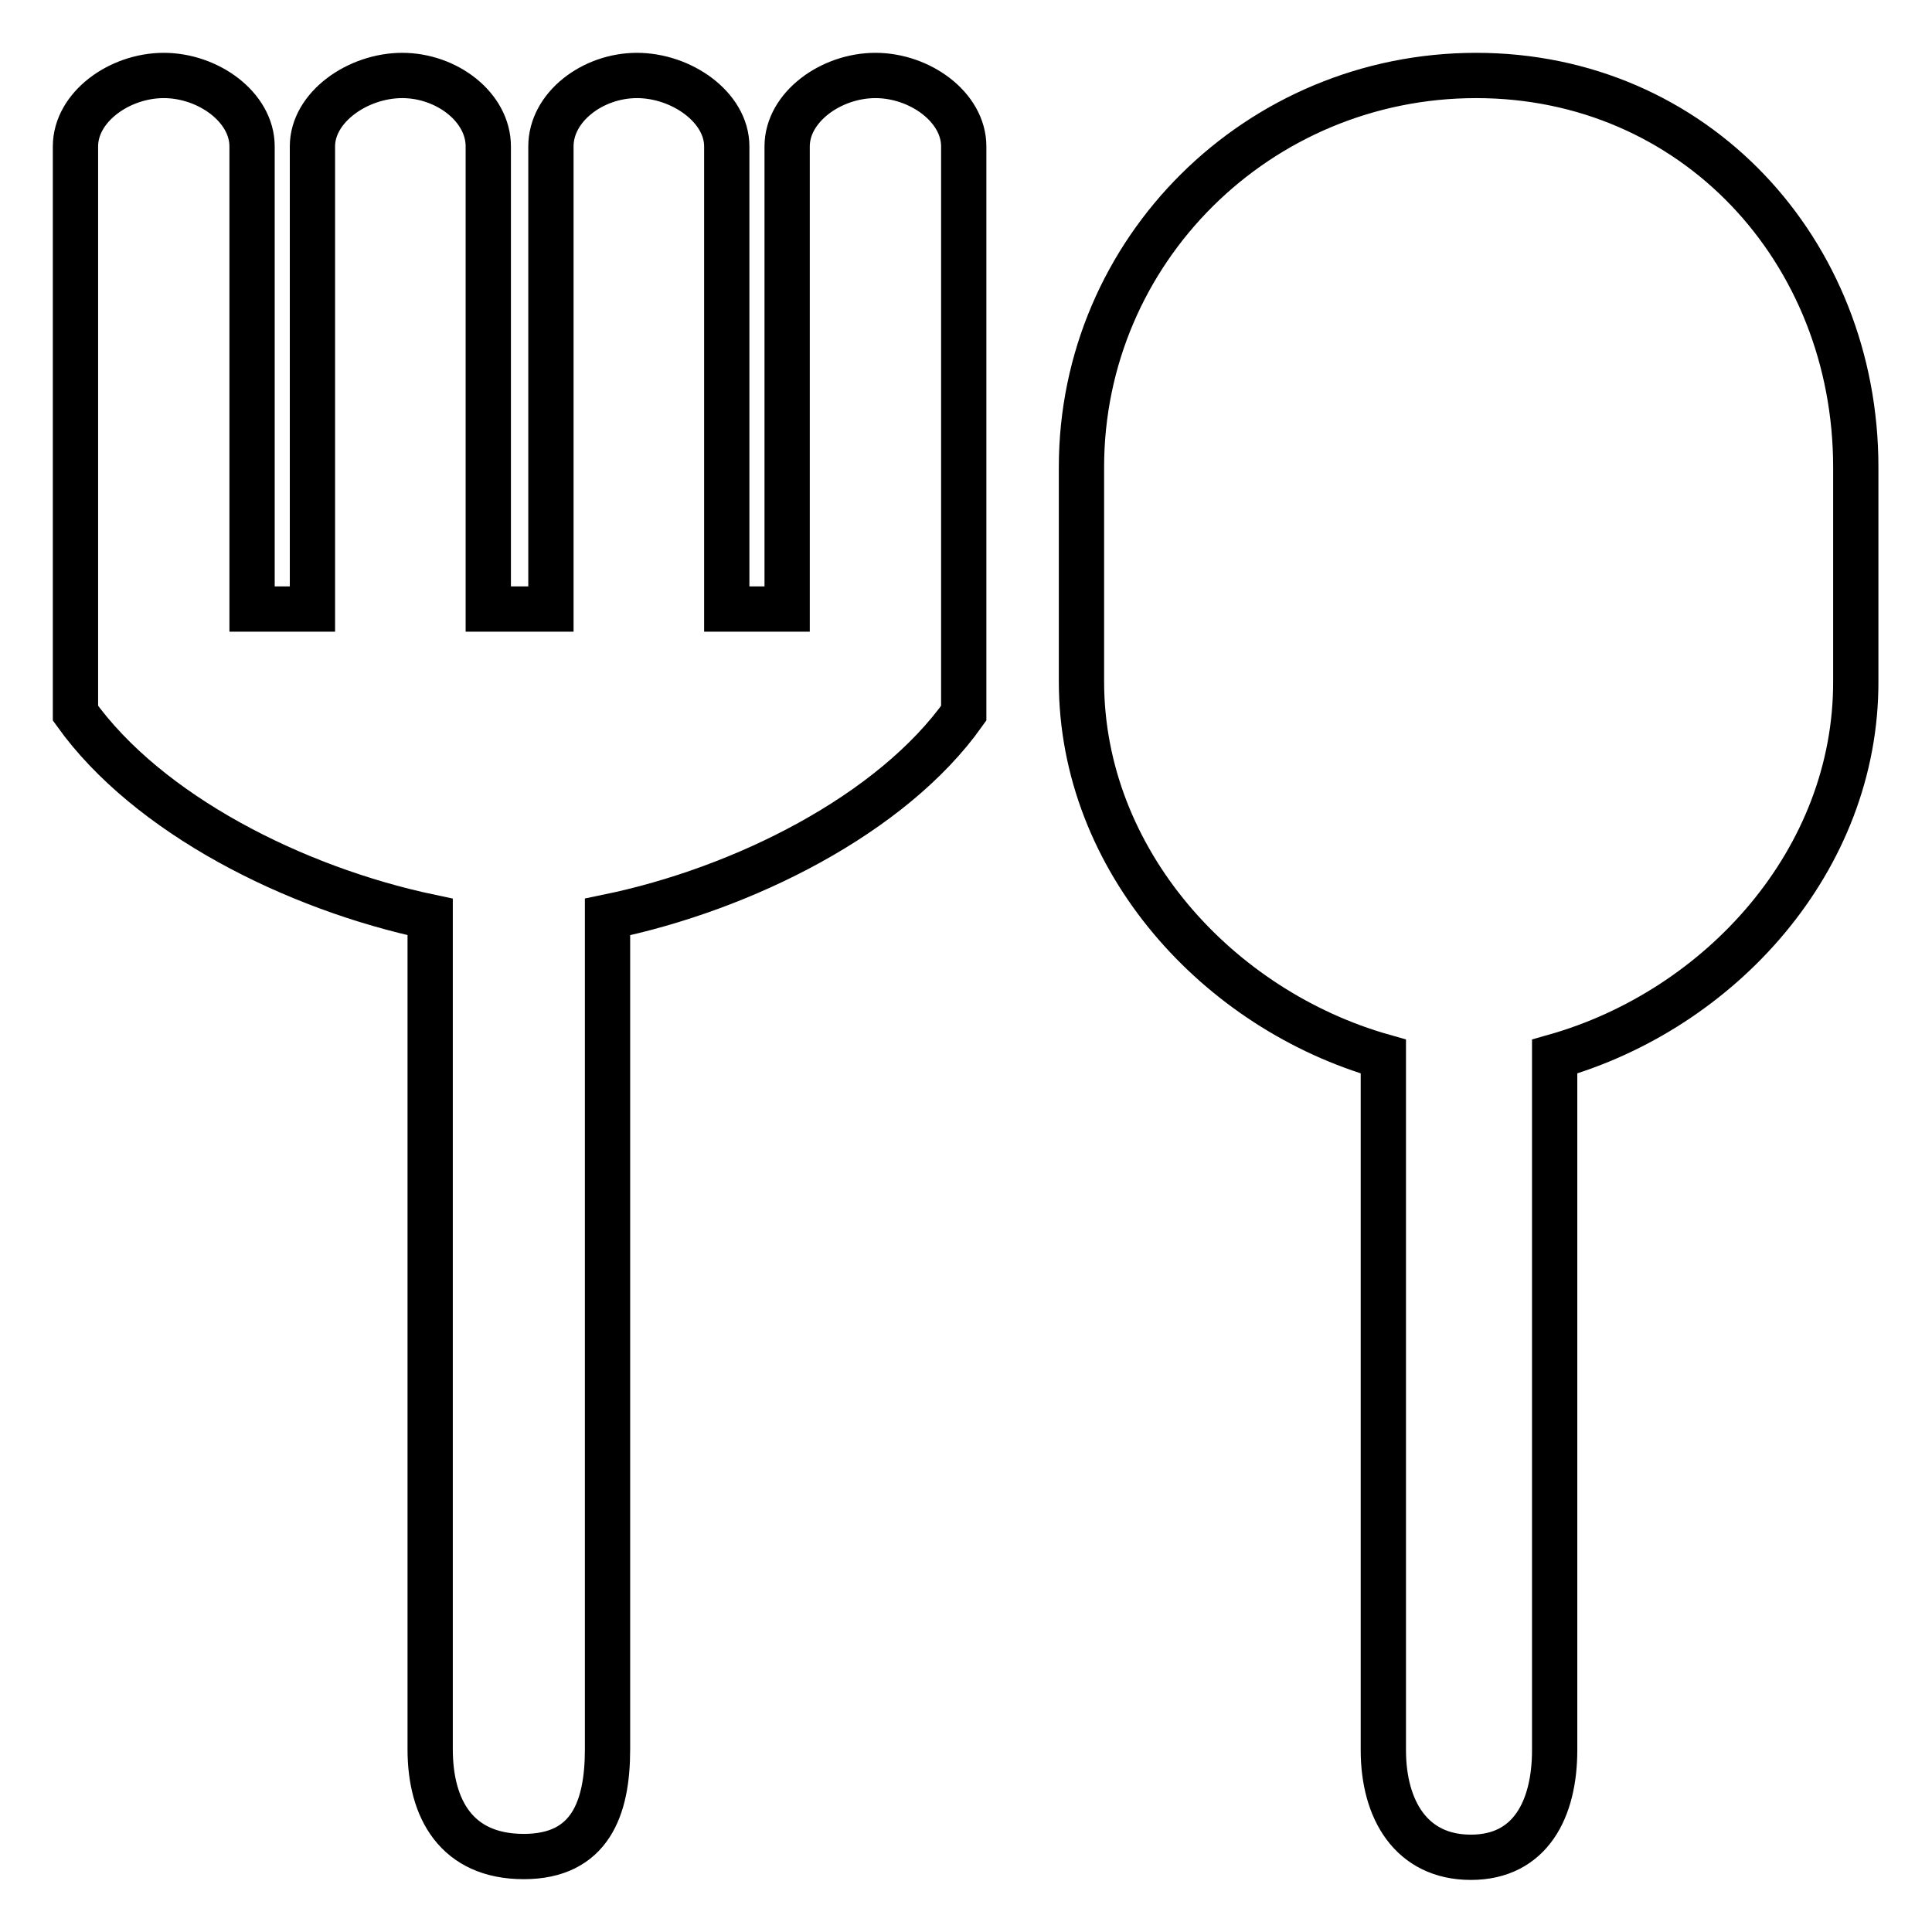 <?xml version="1.0" encoding="utf-8"?>
<!-- Svg Vector Icons : http://www.onlinewebfonts.com/icon -->
<!DOCTYPE svg PUBLIC "-//W3C//DTD SVG 1.1//EN" "http://www.w3.org/Graphics/SVG/1.1/DTD/svg11.dtd">
<svg version="1.1" xmlns="http://www.w3.org/2000/svg" xmlns:xlink="http://www.w3.org/1999/xlink" x="0px" y="0px" viewBox="0 0 256 256" enable-background="new 0 0 256 256" xml:space="preserve">
<g> <path stroke-width="6" fill-opacity="0" stroke="#000000"  d="M206,140v91.9c0,7.8-3.2,14.2-11.1,14.2c-7.9,0-11.6-6.3-11.6-14.2V140c-21.9-6.2-40-26-40-49.7V61.9 c0-28.7,23.4-51.9,52.3-51.9c28.9,0,50.3,23.2,50.3,51.9v28.3C246,114,227.9,133.8,206,140L206,140z M80.5,121.5v110.3 c0,7.8-2.3,14.2-11.1,14.2c-8.9,0-12.4-6.3-12.4-14.2V121.5c-18-3.8-37.4-13.6-47-27V19.4c0-5.2,5.8-9.4,11.7-9.4 c5.9,0,11.7,4.2,11.7,9.4v61.3h8V19.4c0-5.2,6-9.4,11.9-9.4c5.9,0,11.4,4.2,11.4,9.4v61.3H73V19.4c0-5.2,5.5-9.4,11.4-9.4 c5.9,0,11.9,4.2,11.9,9.4v61.3h8V19.4c0-5.2,5.8-9.4,11.7-9.4c5.9,0,11.7,4.2,11.7,9.4v75.1C118.2,107.9,98.5,117.8,80.5,121.5z"/></g>
</svg>